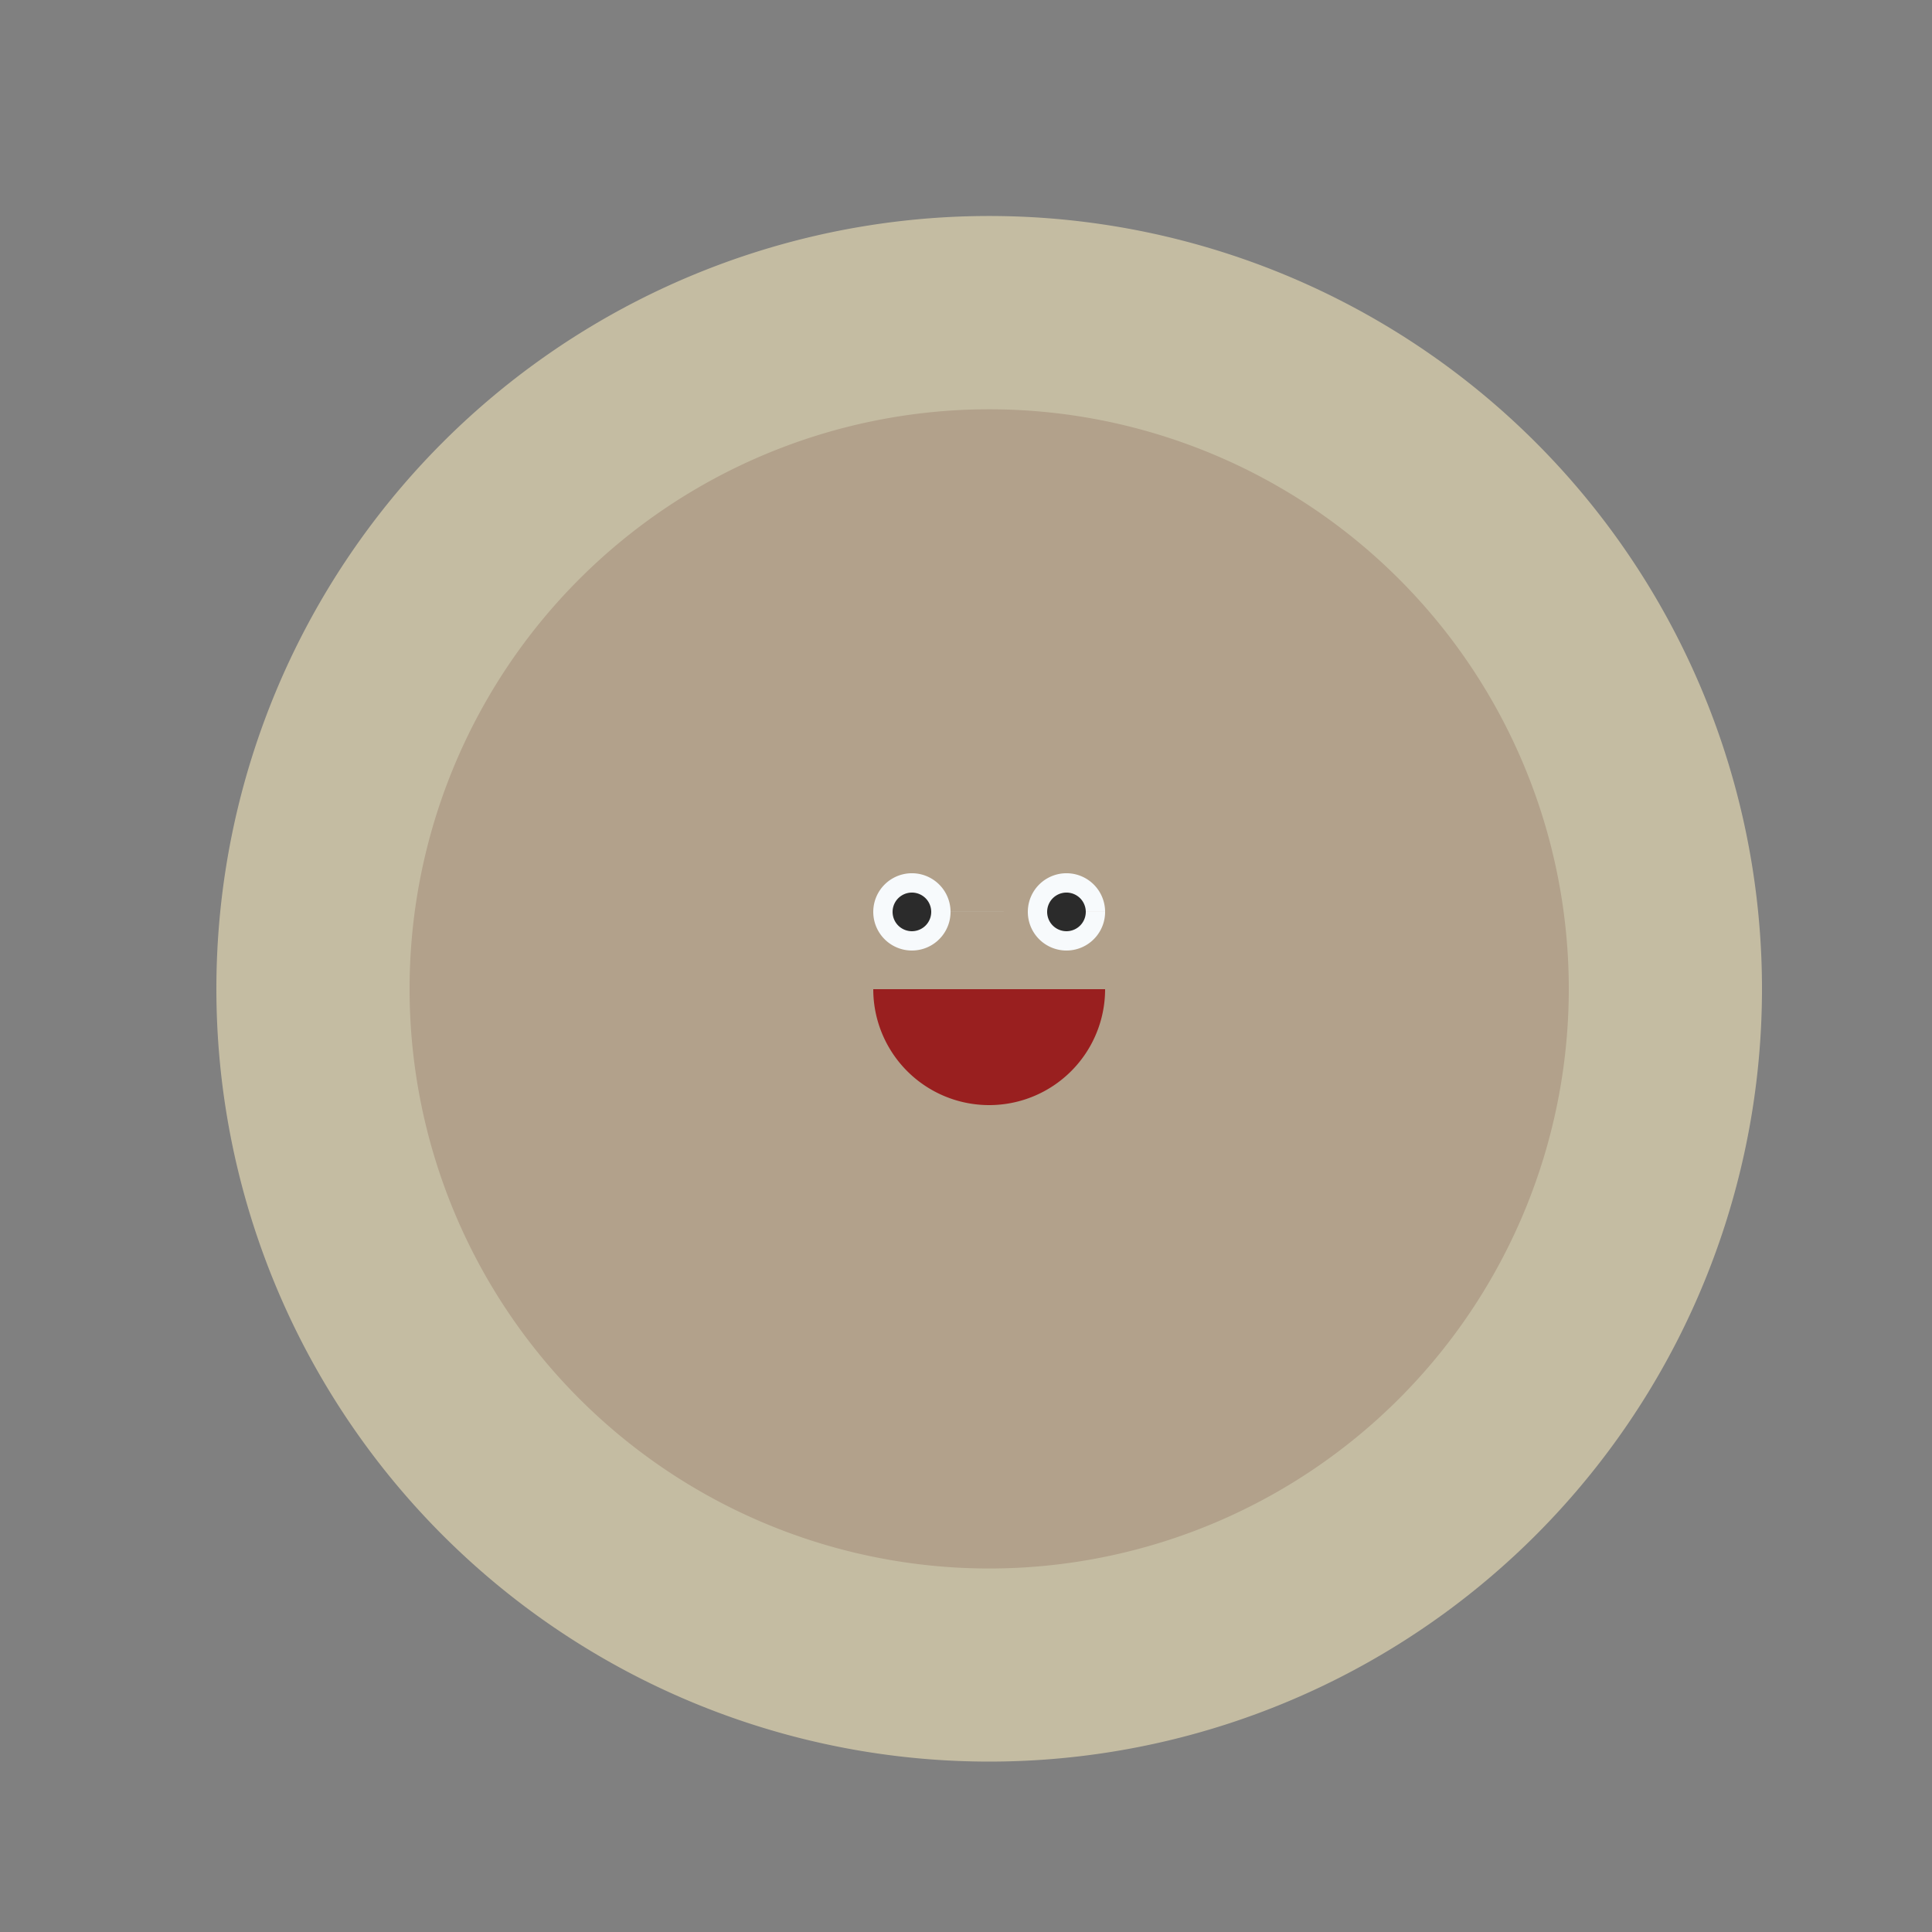 <!--

Generated by DrawGPT.
Free, open source, AI generated images in SVG, PNG, and HTML Canvas format.
https://drawgpt.ai

Created: 2023-09-26T02:17:04.536Z
Link: https://drawgpt.ai/prompt/14641/

-->
<svg xmlns="http://www.w3.org/2000/svg" xmlns:xlink="http://www.w3.org/1999/xlink" width="500" height="500"><rect width="100%" height="100%" fill="#808080" stroke="none"/><defs/><g><path fill="#c4bca2" stroke="none" paint-order="stroke fill markers" d=" M 456 256 A 200 200 0 1 1 456 255.8"/><path fill="#b2a18b" stroke="none" paint-order="stroke fill markers" d=" M 406 256 A 150 150 0 1 1 406 255.85"/><path fill="#f7fafc" stroke="none" paint-order="stroke fill markers" d=" M 246 236 A 10 10 0 1 1 246 235.99 L 286 236 A 10 10 0 1 1 286 235.99"/><path fill="#2b2b2b" stroke="none" paint-order="stroke fill markers" d=" M 241 236 A 5 5 0 1 1 241 235.995 L 281 236 A 5 5 0 1 1 281 235.995"/><path fill="#991f1f" stroke="none" paint-order="stroke fill markers" d=" M 286 256 A 30 30 0 0 1 226 256"/><path fill="#b2a18b" stroke="none" paint-order="stroke fill markers" d=" M 266 246 A 10 10 0 1 1 266 245.99"/></g></svg>